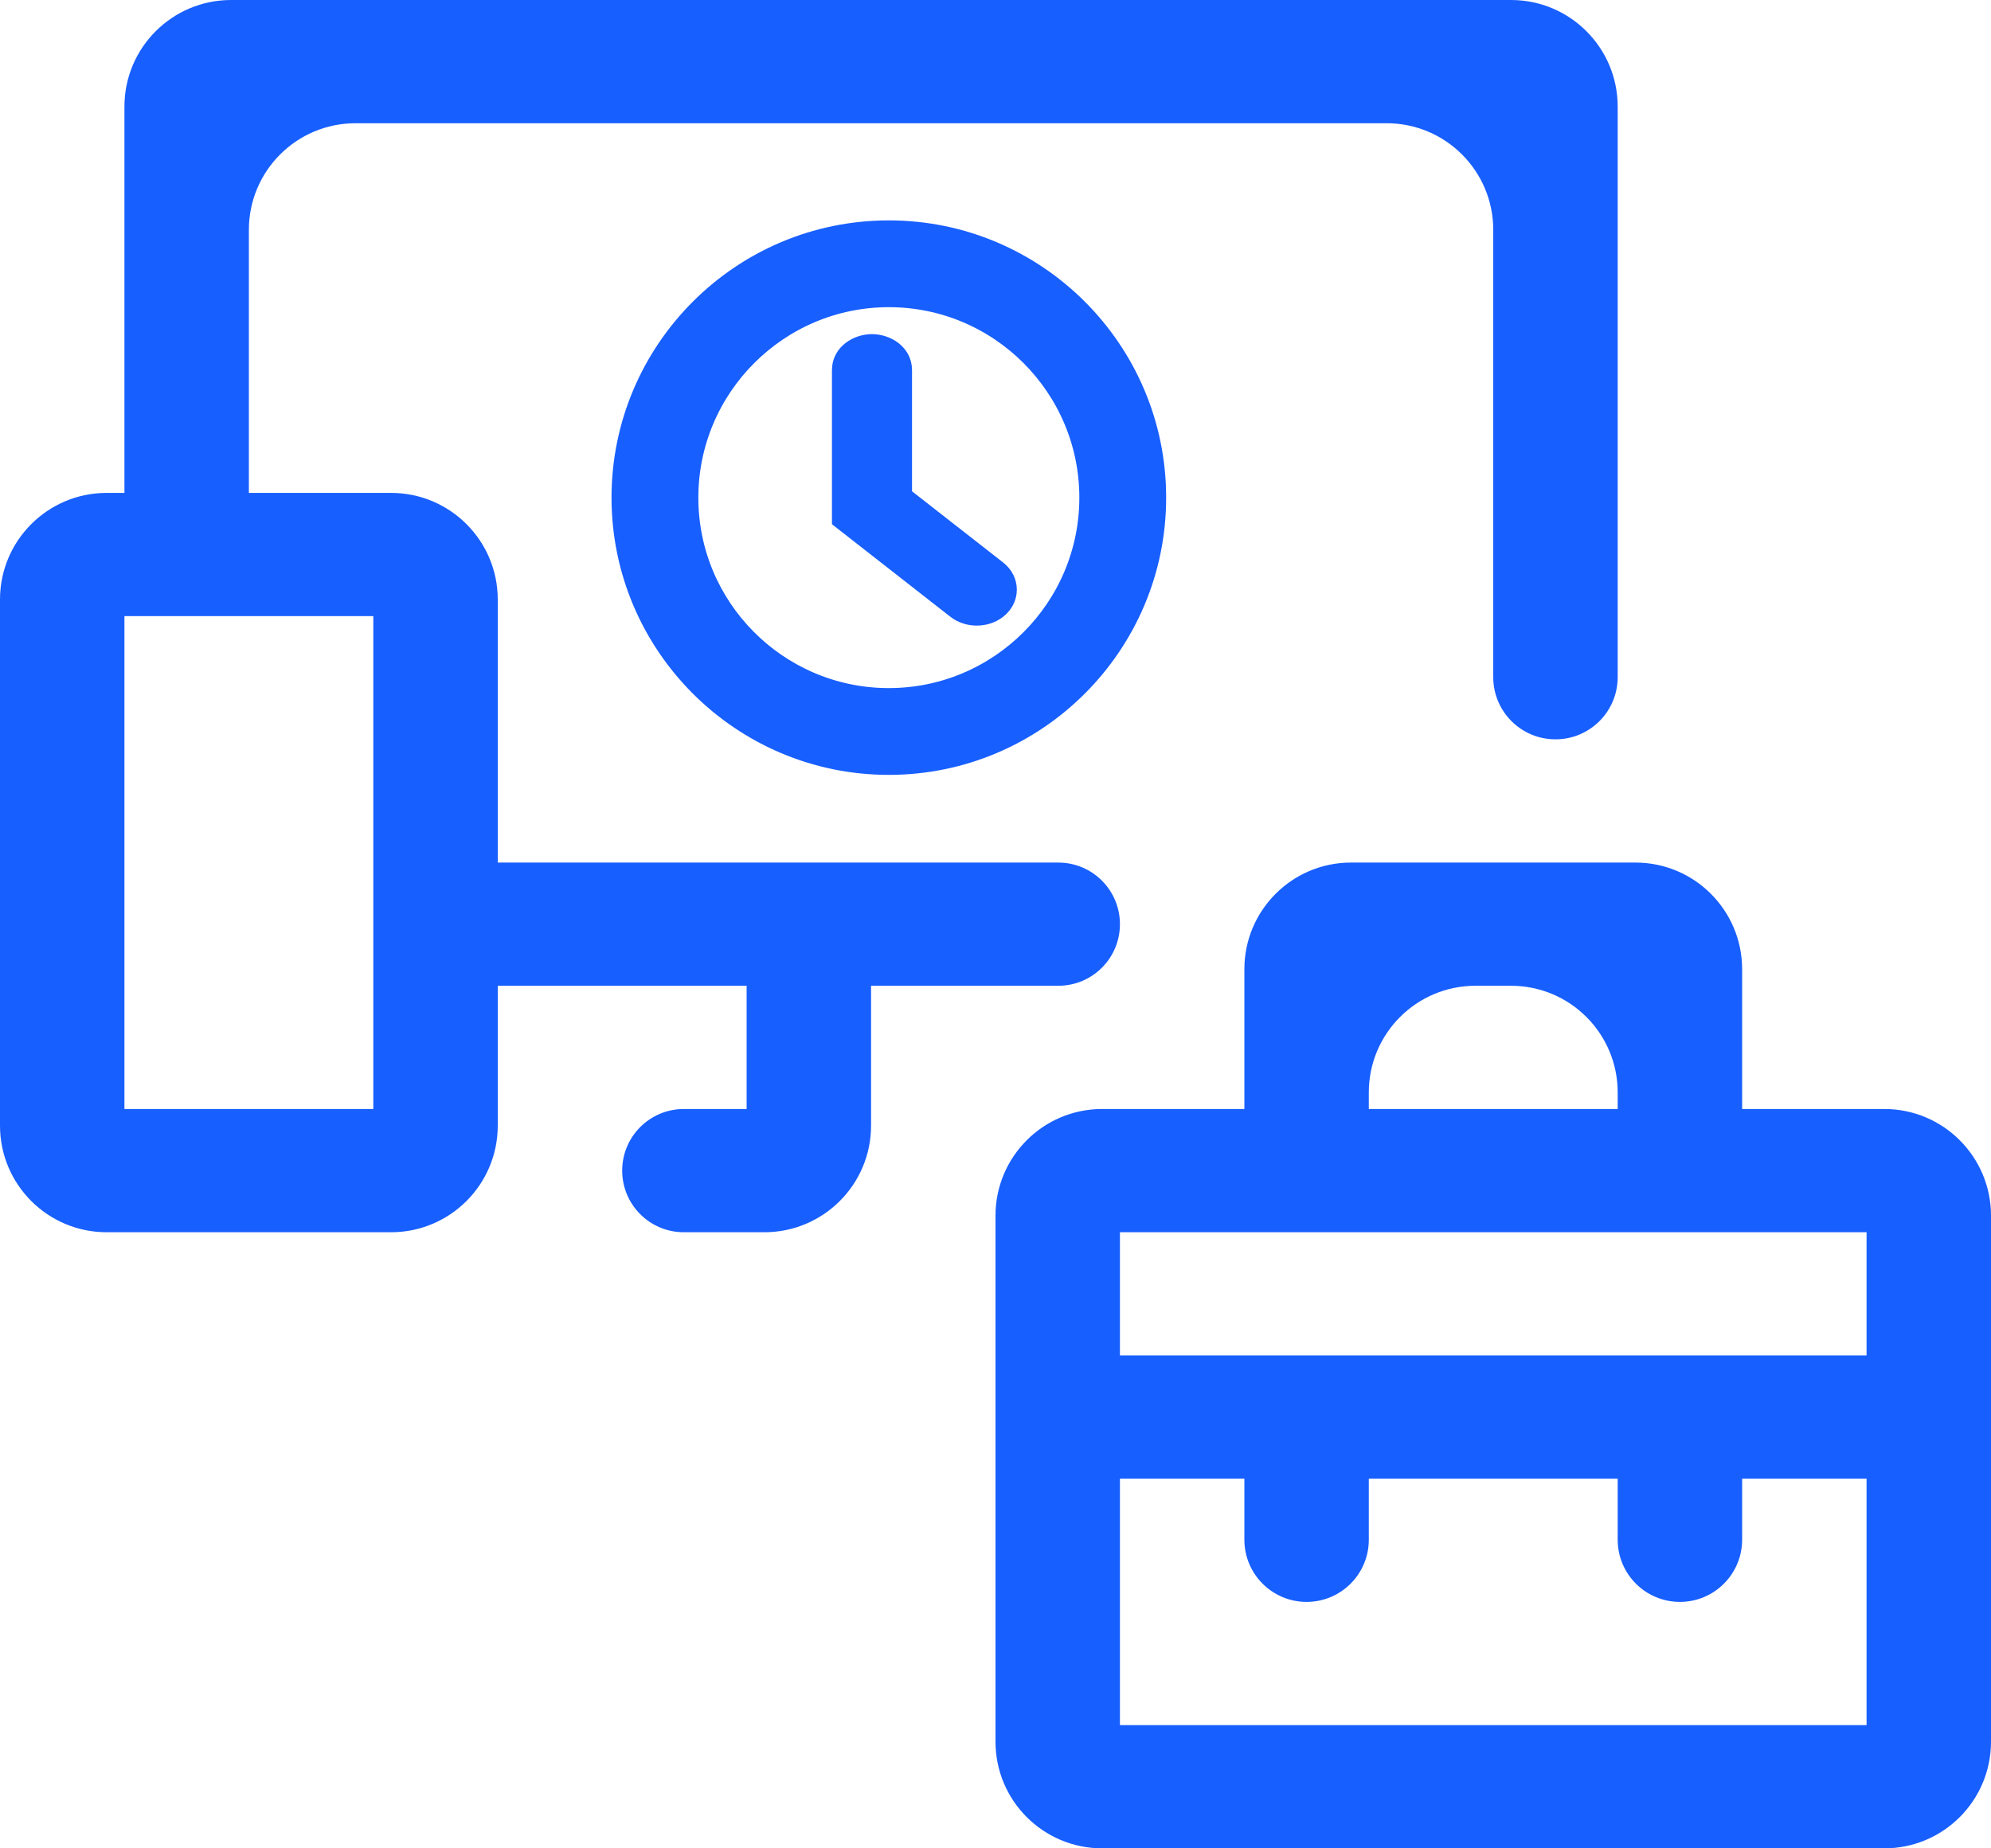 <svg width="56" height="52" viewBox="0 0 56 52" fill="none" xmlns="http://www.w3.org/2000/svg">
<path d="M25 6.6C29.081 6.6 32.4 9.92 32.4 14C32.4 18.08 29.08 21.4 25 21.4C20.92 21.4 17.6 18.08 17.6 14C17.6 9.92 20.919 6.6 25 6.6ZM25 8.242C21.826 8.242 19.242 10.827 19.242 14.002C19.242 17.152 21.785 19.718 24.926 19.758H25C28.175 19.758 30.758 17.175 30.758 14C30.758 10.825 28.175 8.242 25 8.242Z" fill="#185FFF" stroke="#185FFF" stroke-width="0.8"/>
<path d="M24.525 9.7C24.908 9.7 25.352 9.954 25.352 10.411V13.968L28.03 16.061C28.197 16.192 28.3 16.38 28.3 16.589C28.3 16.798 28.197 16.986 28.03 17.116C27.866 17.245 27.663 17.3 27.474 17.3C27.284 17.3 27.08 17.245 26.916 17.116L23.815 14.692L23.7 14.602V10.411C23.7 9.954 24.143 9.7 24.525 9.7Z" fill="#185FFF" stroke="#185FFF" stroke-width="0.6"/>
<path d="M49 31.2H53C54.657 31.2 56 32.543 56 34.2V49C56 50.657 54.657 52 53 52H31C29.343 52 28 50.657 28 49V34.2C28 32.543 29.343 31.2 31 31.2H35V27.267C35 25.61 36.343 24.267 38 24.267H46C47.657 24.267 49 25.61 49 27.267V31.2ZM41.5 27.733C39.843 27.733 38.5 29.076 38.5 30.733V31.2H45.5V30.733C45.5 29.076 44.157 27.733 42.5 27.733H41.5ZM52.5 48.533V41.6H49V43.317C49 44.283 48.217 45.067 47.25 45.067C46.283 45.067 45.5 44.283 45.5 43.317V41.6H38.5V43.317C38.5 44.283 37.717 45.067 36.75 45.067C35.783 45.067 35 44.283 35 43.317V41.6H31.5V48.533H52.5ZM52.5 38.133V34.667H31.5V38.133H52.5ZM29.767 24.267C30.724 24.267 31.5 25.043 31.5 26C31.5 26.957 30.724 27.733 29.767 27.733H24.5V31.667C24.5 33.324 23.157 34.667 21.5 34.667H19.233C18.276 34.667 17.5 33.891 17.5 32.933C17.5 31.976 18.276 31.2 19.233 31.2H21V27.733H14V31.667C14 33.324 12.657 34.667 11 34.667H3C1.343 34.667 0 33.324 0 31.667V16.867C0 15.21 1.343 13.867 3 13.867H3.5V3C3.5 1.343 4.843 0 6.5 0H42.5C44.157 0 45.5 1.343 45.5 3V19.05C45.5 20.017 44.717 20.8 43.75 20.8C42.783 20.8 42 20.017 42 19.05V6.467C42 4.81 40.657 3.467 39 3.467H10C8.343 3.467 7 4.81 7 6.467V13.867H11C12.657 13.867 14 15.21 14 16.867V24.267H29.767ZM10.5 31.2V17.333H3.5V31.2H10.5Z" fill="#185FFF"/>
</svg>
